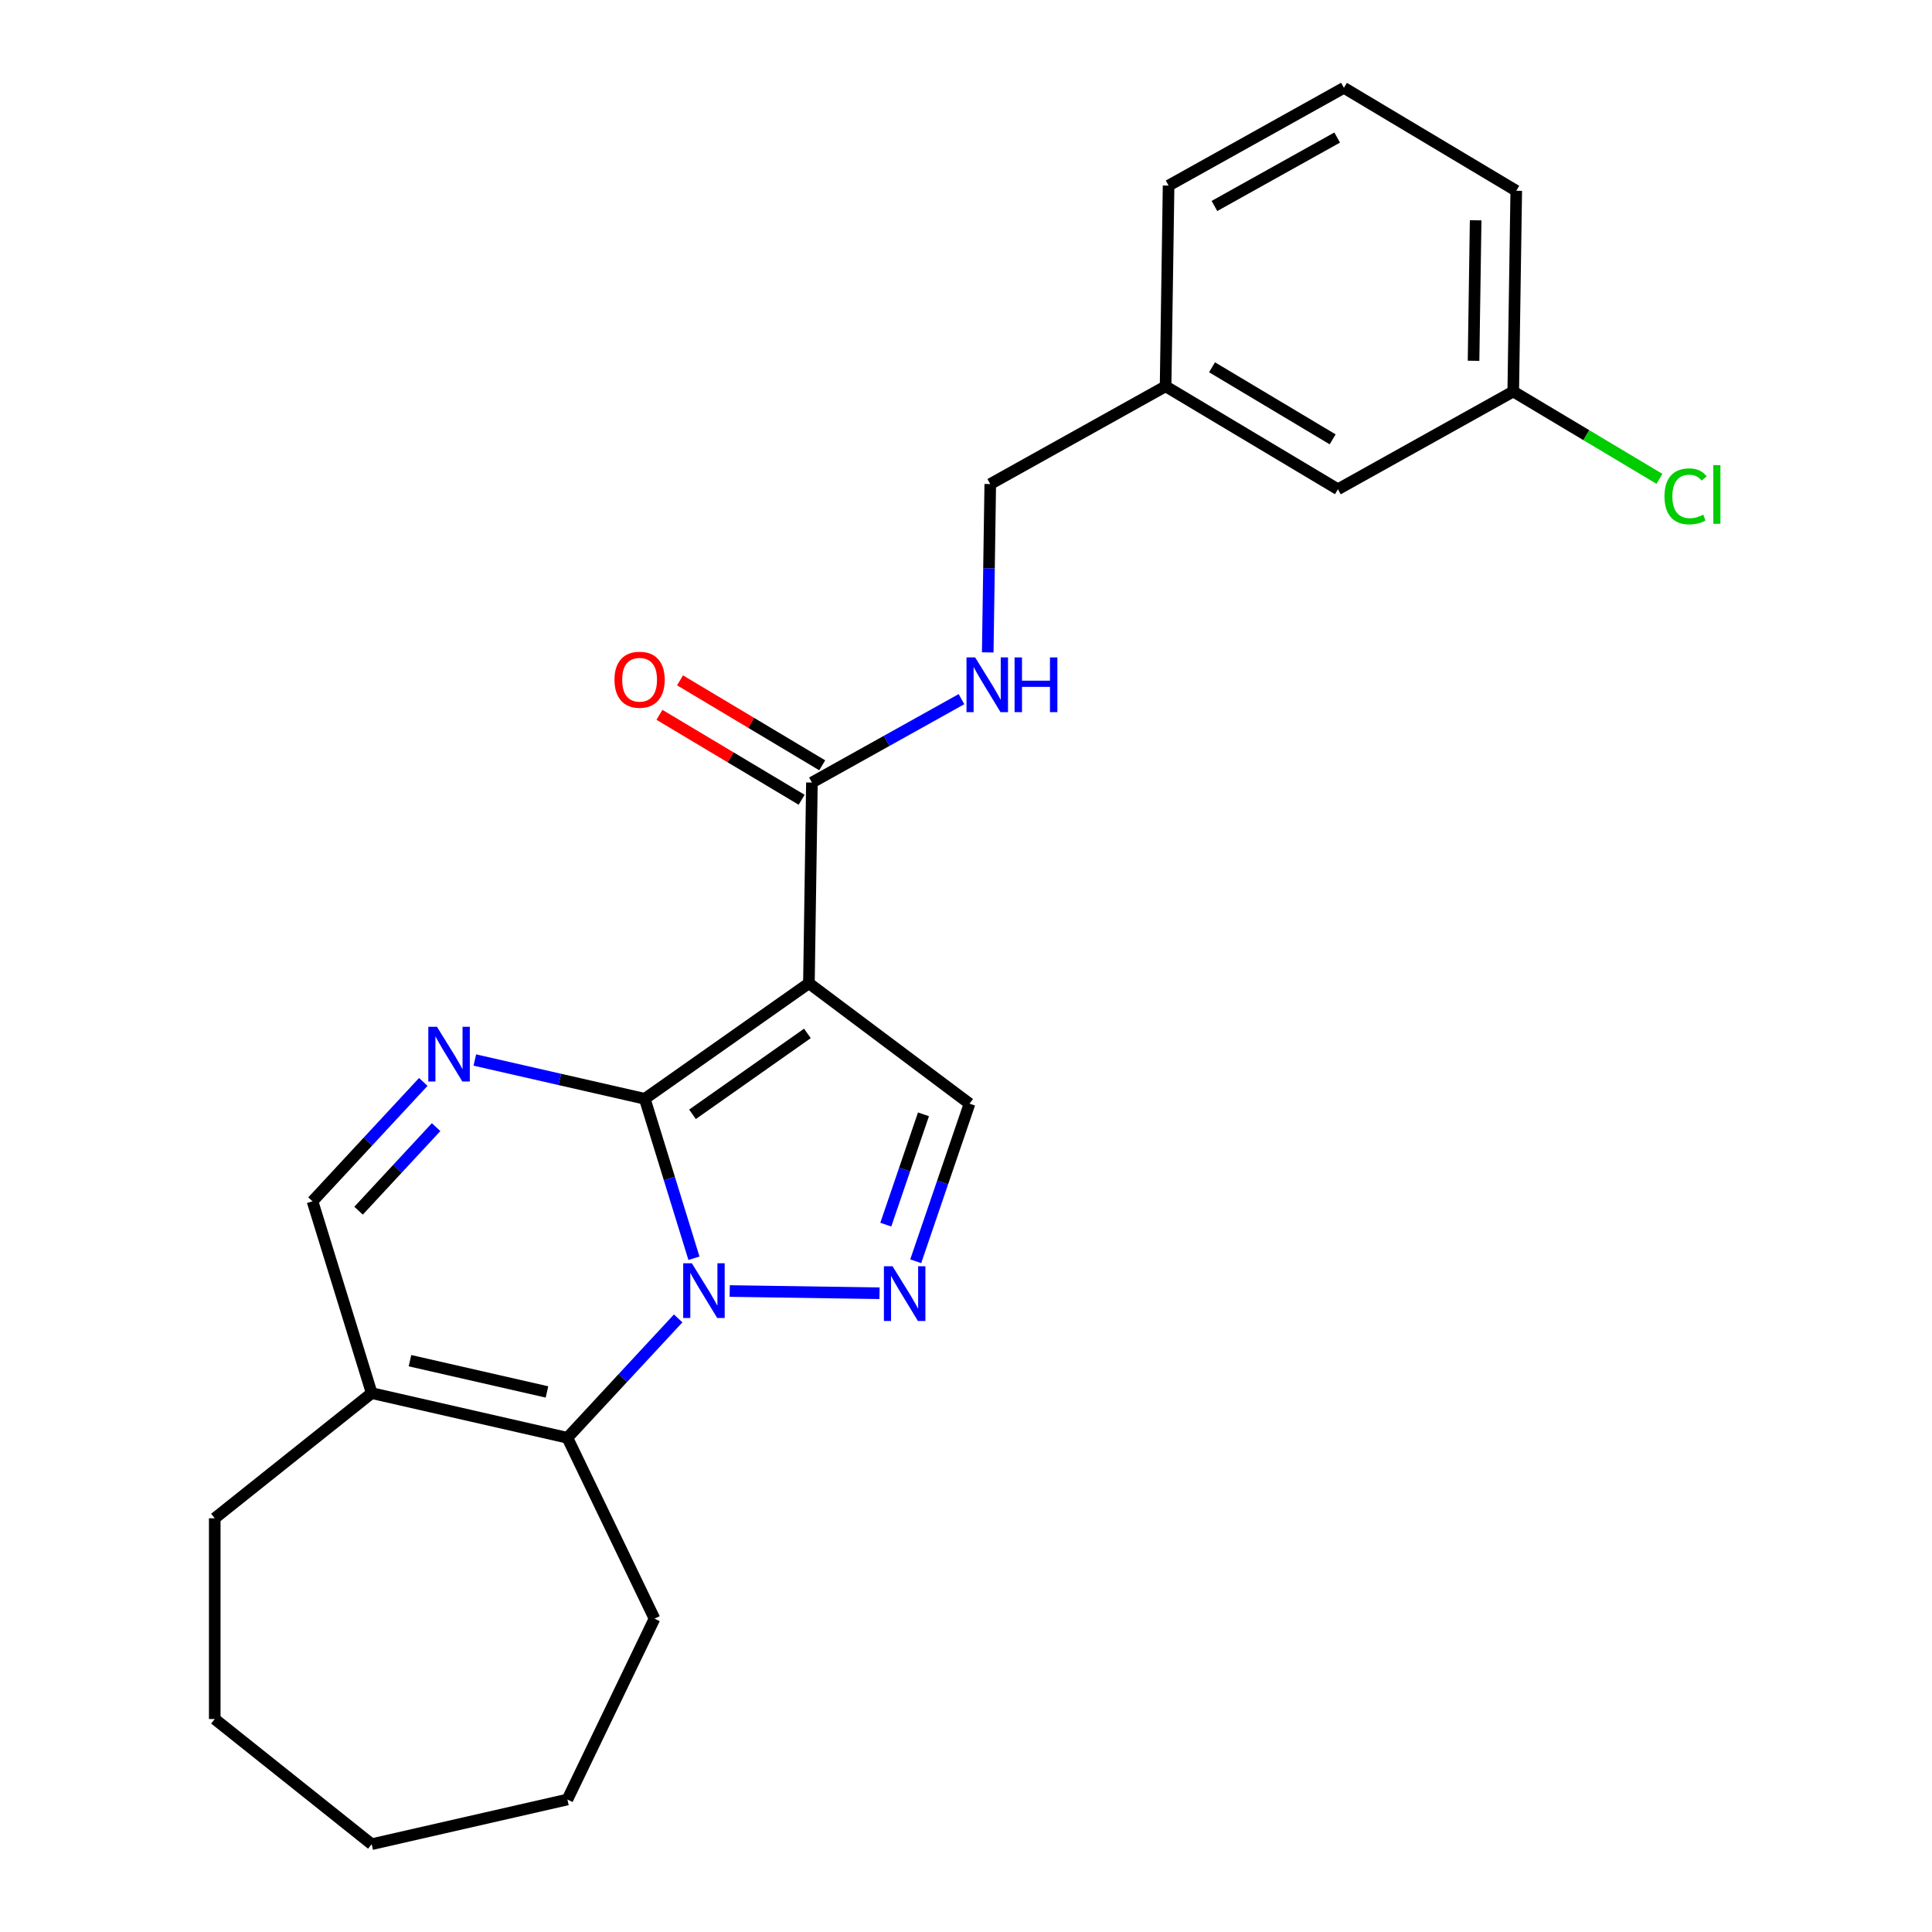<?xml version='1.0' encoding='iso-8859-1'?>
<svg version='1.1' baseProfile='full'
              xmlns='http://www.w3.org/2000/svg'
                      xmlns:rdkit='http://www.rdkit.org/xml'
                      xmlns:xlink='http://www.w3.org/1999/xlink'
                  xml:space='preserve'
width='1000px' height='1000px' viewBox='0 0 1000 1000'>
<!-- END OF HEADER -->
<rect style='opacity:1.0;fill:#FFFFFF;stroke:none' width='1000' height='1000' x='0' y='0'> </rect>
<path class='bond-0' d='M 333.732,568.741 L 346.46,610.006' style='fill:none;fill-rule:evenodd;stroke:#000000;stroke-width:6px;stroke-linecap:butt;stroke-linejoin:miter;stroke-opacity:1' />
<path class='bond-0' d='M 346.46,610.006 L 359.189,651.271' style='fill:none;fill-rule:evenodd;stroke:#0000FF;stroke-width:6px;stroke-linecap:butt;stroke-linejoin:miter;stroke-opacity:1' />
<path class='bond-1' d='M 333.732,568.741 L 418.696,508.932' style='fill:none;fill-rule:evenodd;stroke:#000000;stroke-width:6px;stroke-linecap:butt;stroke-linejoin:miter;stroke-opacity:1' />
<path class='bond-1' d='M 358.438,576.763 L 417.913,534.896' style='fill:none;fill-rule:evenodd;stroke:#000000;stroke-width:6px;stroke-linecap:butt;stroke-linejoin:miter;stroke-opacity:1' />
<path class='bond-3' d='M 333.732,568.741 L 289.751,558.703' style='fill:none;fill-rule:evenodd;stroke:#000000;stroke-width:6px;stroke-linecap:butt;stroke-linejoin:miter;stroke-opacity:1' />
<path class='bond-3' d='M 289.751,558.703 L 245.77,548.664' style='fill:none;fill-rule:evenodd;stroke:#0000FF;stroke-width:6px;stroke-linecap:butt;stroke-linejoin:miter;stroke-opacity:1' />
<path class='bond-2' d='M 377.695,668.228 L 455.246,669.389' style='fill:none;fill-rule:evenodd;stroke:#0000FF;stroke-width:6px;stroke-linecap:butt;stroke-linejoin:miter;stroke-opacity:1' />
<path class='bond-4' d='M 351.02,682.403 L 322.353,713.3' style='fill:none;fill-rule:evenodd;stroke:#0000FF;stroke-width:6px;stroke-linecap:butt;stroke-linejoin:miter;stroke-opacity:1' />
<path class='bond-4' d='M 322.353,713.3 L 293.685,744.196' style='fill:none;fill-rule:evenodd;stroke:#000000;stroke-width:6px;stroke-linecap:butt;stroke-linejoin:miter;stroke-opacity:1' />
<path class='bond-5' d='M 418.696,508.932 L 501.833,571.256' style='fill:none;fill-rule:evenodd;stroke:#000000;stroke-width:6px;stroke-linecap:butt;stroke-linejoin:miter;stroke-opacity:1' />
<path class='bond-6' d='M 418.696,508.932 L 420.25,405.04' style='fill:none;fill-rule:evenodd;stroke:#000000;stroke-width:6px;stroke-linecap:butt;stroke-linejoin:miter;stroke-opacity:1' />
<path class='bond-24' d='M 473.974,652.826 L 487.903,612.041' style='fill:none;fill-rule:evenodd;stroke:#0000FF;stroke-width:6px;stroke-linecap:butt;stroke-linejoin:miter;stroke-opacity:1' />
<path class='bond-24' d='M 487.903,612.041 L 501.833,571.256' style='fill:none;fill-rule:evenodd;stroke:#000000;stroke-width:6px;stroke-linecap:butt;stroke-linejoin:miter;stroke-opacity:1' />
<path class='bond-24' d='M 458.487,633.874 L 468.238,605.324' style='fill:none;fill-rule:evenodd;stroke:#0000FF;stroke-width:6px;stroke-linecap:butt;stroke-linejoin:miter;stroke-opacity:1' />
<path class='bond-24' d='M 468.238,605.324 L 477.989,576.775' style='fill:none;fill-rule:evenodd;stroke:#000000;stroke-width:6px;stroke-linecap:butt;stroke-linejoin:miter;stroke-opacity:1' />
<path class='bond-8' d='M 219.095,559.995 L 190.428,590.891' style='fill:none;fill-rule:evenodd;stroke:#0000FF;stroke-width:6px;stroke-linecap:butt;stroke-linejoin:miter;stroke-opacity:1' />
<path class='bond-8' d='M 190.428,590.891 L 161.76,621.787' style='fill:none;fill-rule:evenodd;stroke:#000000;stroke-width:6px;stroke-linecap:butt;stroke-linejoin:miter;stroke-opacity:1' />
<path class='bond-8' d='M 225.728,583.398 L 205.661,605.026' style='fill:none;fill-rule:evenodd;stroke:#0000FF;stroke-width:6px;stroke-linecap:butt;stroke-linejoin:miter;stroke-opacity:1' />
<path class='bond-8' d='M 205.661,605.026 L 185.594,626.653' style='fill:none;fill-rule:evenodd;stroke:#000000;stroke-width:6px;stroke-linecap:butt;stroke-linejoin:miter;stroke-opacity:1' />
<path class='bond-15' d='M 293.685,744.196 L 338.767,837.81' style='fill:none;fill-rule:evenodd;stroke:#000000;stroke-width:6px;stroke-linecap:butt;stroke-linejoin:miter;stroke-opacity:1' />
<path class='bond-25' d='M 293.685,744.196 L 192.386,721.075' style='fill:none;fill-rule:evenodd;stroke:#000000;stroke-width:6px;stroke-linecap:butt;stroke-linejoin:miter;stroke-opacity:1' />
<path class='bond-25' d='M 283.115,720.468 L 212.205,704.284' style='fill:none;fill-rule:evenodd;stroke:#000000;stroke-width:6px;stroke-linecap:butt;stroke-linejoin:miter;stroke-opacity:1' />
<path class='bond-9' d='M 420.25,405.04 L 458.957,383.458' style='fill:none;fill-rule:evenodd;stroke:#000000;stroke-width:6px;stroke-linecap:butt;stroke-linejoin:miter;stroke-opacity:1' />
<path class='bond-9' d='M 458.957,383.458 L 497.663,361.876' style='fill:none;fill-rule:evenodd;stroke:#0000FF;stroke-width:6px;stroke-linecap:butt;stroke-linejoin:miter;stroke-opacity:1' />
<path class='bond-10' d='M 425.58,396.12 L 388.78,374.133' style='fill:none;fill-rule:evenodd;stroke:#000000;stroke-width:6px;stroke-linecap:butt;stroke-linejoin:miter;stroke-opacity:1' />
<path class='bond-10' d='M 388.78,374.133 L 351.981,352.147' style='fill:none;fill-rule:evenodd;stroke:#FF0000;stroke-width:6px;stroke-linecap:butt;stroke-linejoin:miter;stroke-opacity:1' />
<path class='bond-10' d='M 414.921,413.959 L 378.122,391.973' style='fill:none;fill-rule:evenodd;stroke:#000000;stroke-width:6px;stroke-linecap:butt;stroke-linejoin:miter;stroke-opacity:1' />
<path class='bond-10' d='M 378.122,391.973 L 341.322,369.986' style='fill:none;fill-rule:evenodd;stroke:#FF0000;stroke-width:6px;stroke-linecap:butt;stroke-linejoin:miter;stroke-opacity:1' />
<path class='bond-7' d='M 192.386,721.075 L 161.76,621.787' style='fill:none;fill-rule:evenodd;stroke:#000000;stroke-width:6px;stroke-linecap:butt;stroke-linejoin:miter;stroke-opacity:1' />
<path class='bond-17' d='M 192.386,721.075 L 111.151,785.858' style='fill:none;fill-rule:evenodd;stroke:#000000;stroke-width:6px;stroke-linecap:butt;stroke-linejoin:miter;stroke-opacity:1' />
<path class='bond-11' d='M 511.252,337.682 L 511.904,294.115' style='fill:none;fill-rule:evenodd;stroke:#0000FF;stroke-width:6px;stroke-linecap:butt;stroke-linejoin:miter;stroke-opacity:1' />
<path class='bond-11' d='M 511.904,294.115 L 512.555,250.547' style='fill:none;fill-rule:evenodd;stroke:#000000;stroke-width:6px;stroke-linecap:butt;stroke-linejoin:miter;stroke-opacity:1' />
<path class='bond-14' d='M 512.555,250.547 L 603.306,199.947' style='fill:none;fill-rule:evenodd;stroke:#000000;stroke-width:6px;stroke-linecap:butt;stroke-linejoin:miter;stroke-opacity:1' />
<path class='bond-12' d='M 692.502,253.239 L 603.306,199.947' style='fill:none;fill-rule:evenodd;stroke:#000000;stroke-width:6px;stroke-linecap:butt;stroke-linejoin:miter;stroke-opacity:1' />
<path class='bond-12' d='M 689.781,227.406 L 627.344,190.102' style='fill:none;fill-rule:evenodd;stroke:#000000;stroke-width:6px;stroke-linecap:butt;stroke-linejoin:miter;stroke-opacity:1' />
<path class='bond-13' d='M 692.502,253.239 L 783.253,202.639' style='fill:none;fill-rule:evenodd;stroke:#000000;stroke-width:6px;stroke-linecap:butt;stroke-linejoin:miter;stroke-opacity:1' />
<path class='bond-16' d='M 783.253,202.639 L 821.092,225.247' style='fill:none;fill-rule:evenodd;stroke:#000000;stroke-width:6px;stroke-linecap:butt;stroke-linejoin:miter;stroke-opacity:1' />
<path class='bond-16' d='M 821.092,225.247 L 858.932,247.855' style='fill:none;fill-rule:evenodd;stroke:#00CC00;stroke-width:6px;stroke-linecap:butt;stroke-linejoin:miter;stroke-opacity:1' />
<path class='bond-27' d='M 783.253,202.639 L 784.807,98.747' style='fill:none;fill-rule:evenodd;stroke:#000000;stroke-width:6px;stroke-linecap:butt;stroke-linejoin:miter;stroke-opacity:1' />
<path class='bond-27' d='M 762.708,186.745 L 763.796,114.02' style='fill:none;fill-rule:evenodd;stroke:#000000;stroke-width:6px;stroke-linecap:butt;stroke-linejoin:miter;stroke-opacity:1' />
<path class='bond-20' d='M 603.306,199.947 L 604.86,96.055' style='fill:none;fill-rule:evenodd;stroke:#000000;stroke-width:6px;stroke-linecap:butt;stroke-linejoin:miter;stroke-opacity:1' />
<path class='bond-21' d='M 338.767,837.81 L 293.685,931.425' style='fill:none;fill-rule:evenodd;stroke:#000000;stroke-width:6px;stroke-linecap:butt;stroke-linejoin:miter;stroke-opacity:1' />
<path class='bond-22' d='M 111.151,785.858 L 111.151,889.762' style='fill:none;fill-rule:evenodd;stroke:#000000;stroke-width:6px;stroke-linecap:butt;stroke-linejoin:miter;stroke-opacity:1' />
<path class='bond-18' d='M 695.611,45.455 L 604.86,96.055' style='fill:none;fill-rule:evenodd;stroke:#000000;stroke-width:6px;stroke-linecap:butt;stroke-linejoin:miter;stroke-opacity:1' />
<path class='bond-18' d='M 692.118,71.195 L 628.593,106.615' style='fill:none;fill-rule:evenodd;stroke:#000000;stroke-width:6px;stroke-linecap:butt;stroke-linejoin:miter;stroke-opacity:1' />
<path class='bond-19' d='M 695.611,45.455 L 784.807,98.747' style='fill:none;fill-rule:evenodd;stroke:#000000;stroke-width:6px;stroke-linecap:butt;stroke-linejoin:miter;stroke-opacity:1' />
<path class='bond-23' d='M 293.685,931.425 L 192.386,954.545' style='fill:none;fill-rule:evenodd;stroke:#000000;stroke-width:6px;stroke-linecap:butt;stroke-linejoin:miter;stroke-opacity:1' />
<path class='bond-26' d='M 111.151,889.762 L 192.386,954.545' style='fill:none;fill-rule:evenodd;stroke:#000000;stroke-width:6px;stroke-linecap:butt;stroke-linejoin:miter;stroke-opacity:1' />
<path  class='atom-1' d='M 358.098 653.869
L 367.378 668.869
Q 368.298 670.349, 369.778 673.029
Q 371.258 675.709, 371.338 675.869
L 371.338 653.869
L 375.098 653.869
L 375.098 682.189
L 371.218 682.189
L 361.258 665.789
Q 360.098 663.869, 358.858 661.669
Q 357.658 659.469, 357.298 658.789
L 357.298 682.189
L 353.618 682.189
L 353.618 653.869
L 358.098 653.869
' fill='#0000FF'/>
<path  class='atom-3' d='M 461.99 655.423
L 471.27 670.423
Q 472.19 671.903, 473.67 674.583
Q 475.15 677.263, 475.23 677.423
L 475.23 655.423
L 478.99 655.423
L 478.99 683.743
L 475.11 683.743
L 465.15 667.343
Q 463.99 665.423, 462.75 663.223
Q 461.55 661.023, 461.19 660.343
L 461.19 683.743
L 457.51 683.743
L 457.51 655.423
L 461.99 655.423
' fill='#0000FF'/>
<path  class='atom-4' d='M 226.173 531.46
L 235.453 546.46
Q 236.373 547.94, 237.853 550.62
Q 239.333 553.3, 239.413 553.46
L 239.413 531.46
L 243.173 531.46
L 243.173 559.78
L 239.293 559.78
L 229.333 543.38
Q 228.173 541.46, 226.933 539.26
Q 225.733 537.06, 225.373 536.38
L 225.373 559.78
L 221.693 559.78
L 221.693 531.46
L 226.173 531.46
' fill='#0000FF'/>
<path  class='atom-10' d='M 504.741 340.28
L 514.021 355.28
Q 514.941 356.76, 516.421 359.44
Q 517.901 362.12, 517.981 362.28
L 517.981 340.28
L 521.741 340.28
L 521.741 368.6
L 517.861 368.6
L 507.901 352.2
Q 506.741 350.28, 505.501 348.08
Q 504.301 345.88, 503.941 345.2
L 503.941 368.6
L 500.261 368.6
L 500.261 340.28
L 504.741 340.28
' fill='#0000FF'/>
<path  class='atom-10' d='M 525.141 340.28
L 528.981 340.28
L 528.981 352.32
L 543.461 352.32
L 543.461 340.28
L 547.301 340.28
L 547.301 368.6
L 543.461 368.6
L 543.461 355.52
L 528.981 355.52
L 528.981 368.6
L 525.141 368.6
L 525.141 340.28
' fill='#0000FF'/>
<path  class='atom-11' d='M 318.054 351.827
Q 318.054 345.027, 321.414 341.227
Q 324.774 337.427, 331.054 337.427
Q 337.334 337.427, 340.694 341.227
Q 344.054 345.027, 344.054 351.827
Q 344.054 358.707, 340.654 362.627
Q 337.254 366.507, 331.054 366.507
Q 324.814 366.507, 321.414 362.627
Q 318.054 358.747, 318.054 351.827
M 331.054 363.307
Q 335.374 363.307, 337.694 360.427
Q 340.054 357.507, 340.054 351.827
Q 340.054 346.267, 337.694 343.467
Q 335.374 340.627, 331.054 340.627
Q 326.734 340.627, 324.374 343.427
Q 322.054 346.227, 322.054 351.827
Q 322.054 357.547, 324.374 360.427
Q 326.734 363.307, 331.054 363.307
' fill='#FF0000'/>
<path  class='atom-17' d='M 861.529 256.912
Q 861.529 249.872, 864.809 246.192
Q 868.129 242.472, 874.409 242.472
Q 880.249 242.472, 883.369 246.592
L 880.729 248.752
Q 878.449 245.752, 874.409 245.752
Q 870.129 245.752, 867.849 248.632
Q 865.609 251.472, 865.609 256.912
Q 865.609 262.512, 867.929 265.392
Q 870.289 268.272, 874.849 268.272
Q 877.969 268.272, 881.609 266.392
L 882.729 269.392
Q 881.249 270.352, 879.009 270.912
Q 876.769 271.472, 874.289 271.472
Q 868.129 271.472, 864.809 267.712
Q 861.529 263.952, 861.529 256.912
' fill='#00CC00'/>
<path  class='atom-17' d='M 886.809 240.752
L 890.489 240.752
L 890.489 271.112
L 886.809 271.112
L 886.809 240.752
' fill='#00CC00'/>
</svg>
